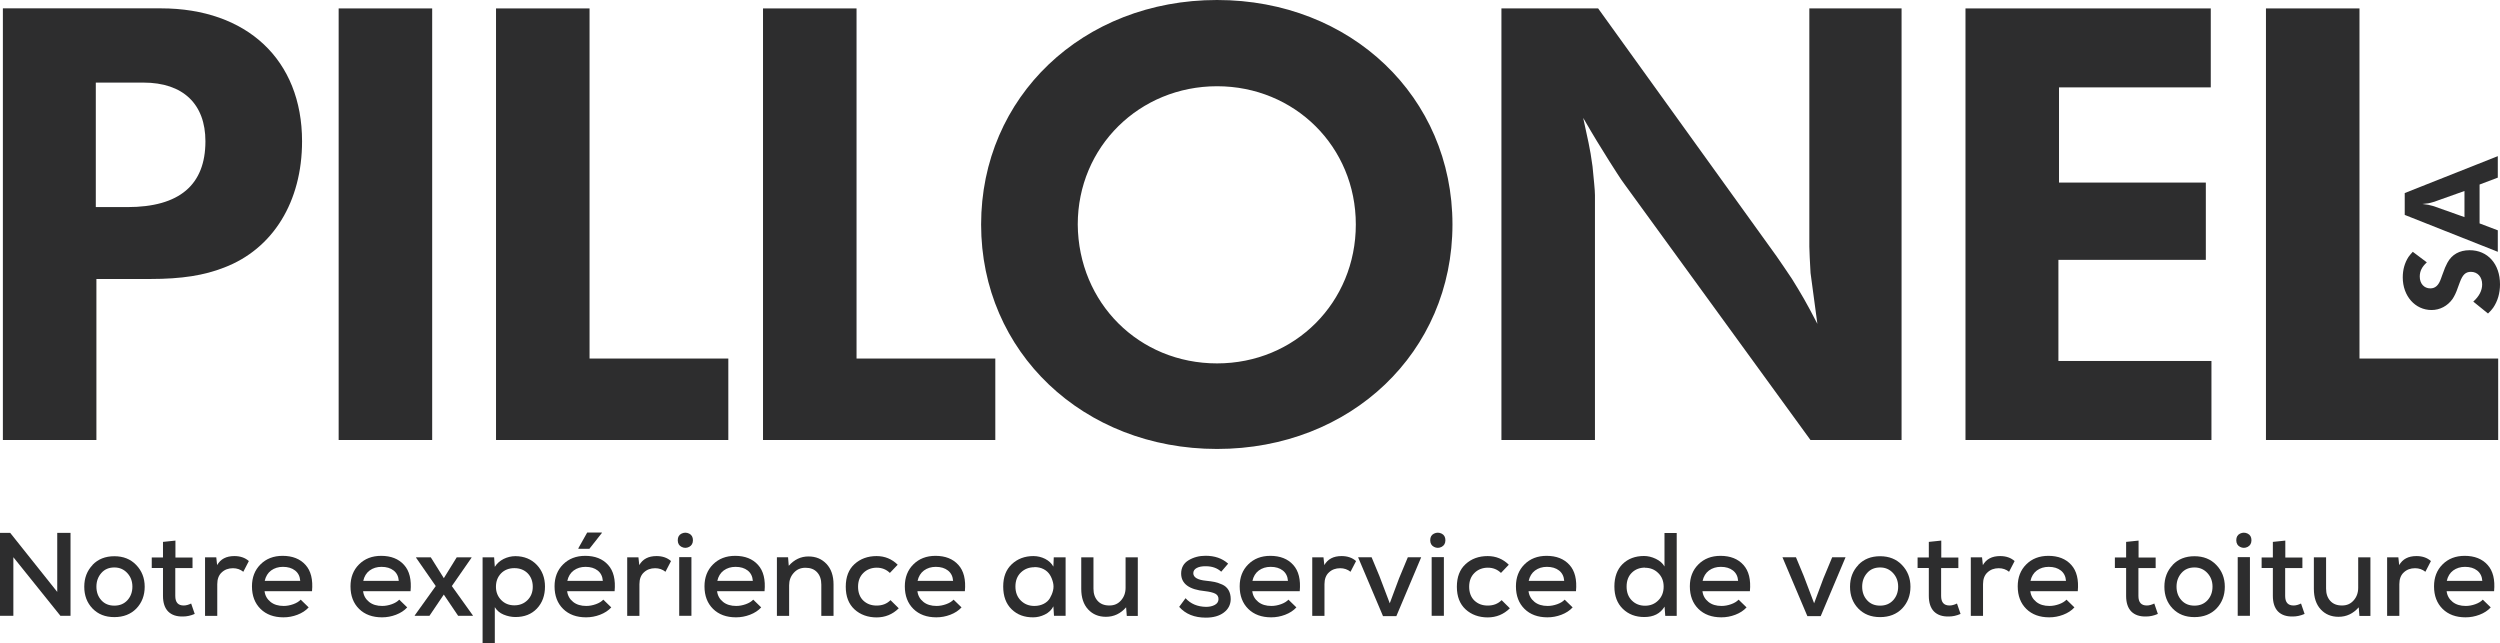 <?xml version="1.0" encoding="UTF-8"?><svg id="Calque_1" xmlns="http://www.w3.org/2000/svg" viewBox="0 0 329.32 84.7"><defs><style>.cls-1{fill:#2d2d2e;}</style></defs><path class="cls-1" d="M.38,1.1h20.81c11.33,0,18.6,6.78,18.6,17.51,0,7.96-3.83,14.19-10.28,16.64-2.61,1.02-5.54,1.5-9.71,1.5h-7.1v21.21H.38V1.1ZM12.62,27.28h4.16c6.85,0,10.28-2.92,10.28-8.67,0-4.89-2.93-7.73-8.16-7.73h-6.28v16.4Z"/><rect class="cls-1" x="44.61" y="1.11" width="12.32" height="56.85"/><polygon class="cls-1" points="65.34 1.11 77.66 1.11 77.66 47.23 95.94 47.23 95.94 57.96 65.34 57.96 65.34 1.11"/><polygon class="cls-1" points="100.51 1.11 112.83 1.11 112.83 47.23 131.11 47.23 131.11 57.96 100.51 57.96 100.51 1.11"/><path class="cls-1" d="M160.32,0c17.63,0,31.01,12.77,31.01,29.57s-13.38,29.57-31.01,29.57-31.08-12.77-31.08-29.57S142.62,0,160.32,0M141.97,29.57c.08,10.33,8.07,18.3,18.35,18.3s18.28-8.04,18.28-18.3-8.07-18.21-18.28-18.21-18.35,7.97-18.35,18.21"/><path class="cls-1" d="M197.79,1.11h12.73l23.5,32.64c.57.79,1.23,1.82,2.04,3,1.22,1.97,1.88,3.08,3.34,5.91-.41-3-.57-4.26-.9-6.7-.08-1.5-.16-2.84-.16-3.47V1.11h12.15v56.85h-12l-24.48-33.67c-.65-.86-1.3-1.97-2.03-3.08-1.23-1.97-1.88-3-3.43-5.68.58,2.76.9,3.87,1.23,6.39.16,1.73.32,3.08.32,3.79v32.25h-12.32V1.11Z"/><polygon class="cls-1" points="258.91 1.11 291.22 1.11 291.22 11.51 271.23 11.51 271.23 24.05 290.57 24.05 290.57 34.23 271.15 34.23 271.15 47.55 291.31 47.55 291.31 57.96 258.91 57.96 258.91 1.11"/><polygon class="cls-1" points="298.49 1.11 310.81 1.11 310.81 47.23 329.08 47.23 329.08 57.96 298.49 57.96 298.49 1.11"/><path class="cls-1" d="M325.8,39.73c.78-.7,1.17-1.46,1.17-2.27,0-.99-.61-1.65-1.48-1.65-.7,0-1.09.37-1.46,1.37l-.25.67c-.25.74-.46,1.14-.71,1.53-.66.93-1.67,1.46-2.77,1.46-2.16,0-3.79-1.85-3.79-4.29,0-1.02.25-1.92.76-2.71.17-.23.27-.35.56-.67l1.85,1.39c-.65.6-.93,1.16-.93,1.88,0,.91.56,1.55,1.39,1.55.66,0,1.1-.4,1.41-1.3l.15-.42c.31-.88.48-1.27.68-1.64.59-1.11,1.61-1.67,2.94-1.67,2.38,0,4,1.81,4,4.5,0,1.16-.31,2.22-.9,3.08-.2.26-.32.42-.68.76l-1.94-1.57Z"/><path class="cls-1" d="M316.77,28.33v-2.9l12.26-4.86v2.83l-2.4.91v5.12l2.4.91v2.83l-12.26-4.86ZM324.64,28.59v-3.43l-3.38,1.2c-.58.21-.66.25-.82.28-.39.12-.68.18-1.34.23.66.07.95.14,1.34.25.15.04.2.05.82.28l3.38,1.2Z"/><path class="cls-1" d="M1.34,70.19l6.2,7.78v-7.78h1.75v10.93h-1.33l-6.2-7.72v7.72H0v-10.93h1.34Z"/><path class="cls-1" d="M12.19,74.41c.73-.76,1.69-1.14,2.87-1.14s2.14.38,2.88,1.15,1.12,1.72,1.12,2.87-.37,2.11-1.1,2.87c-.73.75-1.7,1.13-2.9,1.13s-2.14-.38-2.87-1.13c-.73-.76-1.09-1.71-1.09-2.87s.37-2.11,1.1-2.87ZM15.06,74.75c-.71,0-1.28.24-1.71.73-.43.49-.65,1.09-.65,1.8s.21,1.3.64,1.78c.43.48,1,.72,1.72.72s1.29-.24,1.73-.72c.43-.48.65-1.07.65-1.78s-.22-1.3-.67-1.79c-.45-.49-1.02-.74-1.7-.74Z"/><path class="cls-1" d="M21.49,71.38l1.62-.17v2.23h2.25v1.39h-2.27v3.67c0,.85.37,1.26,1.11,1.26.3,0,.63-.09.98-.26l.47,1.37c-.52.23-1.04.34-1.55.34-.84.02-1.49-.2-1.95-.66-.45-.46-.68-1.15-.68-2.06v-3.67h-1.48v-1.39h1.48v-2.06Z"/><path class="cls-1" d="M26.99,73.42h1.5l.11,1.02c.45-.79,1.2-1.19,2.27-1.19.78,0,1.42.22,1.91.66l-.73,1.41c-.38-.31-.84-.47-1.36-.47-.59,0-1.09.18-1.48.55-.4.36-.59.89-.59,1.56v4.17h-1.61v-7.7Z"/><path class="cls-1" d="M41.1,77.88h-6.25c.07.58.34,1.05.79,1.41s1.03.53,1.73.53c.42,0,.84-.08,1.26-.23s.75-.35.98-.6l1.05,1.02c-.38.42-.88.74-1.48.97-.6.23-1.21.34-1.84.34-1.26,0-2.27-.37-3.02-1.11-.75-.74-1.13-1.73-1.13-2.97,0-1.18.37-2.14,1.12-2.89.75-.75,1.72-1.13,2.92-1.13,1.29,0,2.3.4,3.01,1.19.72.79,1,1.95.86,3.47ZM34.88,76.52h4.67c-.04-.59-.27-1.05-.68-1.37-.41-.32-.94-.48-1.6-.48-.6,0-1.12.16-1.56.48-.43.32-.71.78-.84,1.37Z"/><path class="cls-1" d="M54.08,77.88h-6.25c.07.58.34,1.05.79,1.41s1.03.53,1.73.53c.42,0,.84-.08,1.26-.23s.75-.35.98-.6l1.05,1.02c-.38.42-.88.74-1.48.97-.6.23-1.21.34-1.84.34-1.26,0-2.27-.37-3.02-1.11-.75-.74-1.13-1.73-1.13-2.97,0-1.18.37-2.14,1.12-2.89.75-.75,1.72-1.13,2.92-1.13,1.29,0,2.3.4,3.01,1.19.72.79,1,1.95.86,3.47ZM47.86,76.52h4.67c-.04-.59-.27-1.05-.68-1.37-.41-.32-.94-.48-1.6-.48-.6,0-1.12.16-1.56.48-.43.32-.71.78-.84,1.37Z"/><path class="cls-1" d="M58.46,76.17l1.7-2.75h1.95v.05l-2.59,3.73,2.77,3.87v.05h-1.94l-1.89-2.8-1.89,2.8h-1.94v-.05l2.77-3.87-2.59-3.73v-.05h1.94l1.72,2.75Z"/><path class="cls-1" d="M65.18,84.7h-1.61v-11.28h1.52l.09,1.25c.28-.45.67-.79,1.16-1.04.49-.24,1.01-.37,1.56-.37,1.14.01,2.08.39,2.8,1.14s1.09,1.71,1.09,2.87-.35,2.14-1.06,2.89c-.71.75-1.65,1.12-2.83,1.12-.53,0-1.05-.11-1.56-.32s-.89-.54-1.16-.98v4.7ZM67.74,79.74c.71,0,1.29-.23,1.75-.69.46-.46.69-1.04.69-1.76s-.23-1.32-.67-1.77c-.45-.45-1.04-.68-1.76-.68s-1.31.24-1.76.7c-.44.47-.66,1.05-.66,1.75s.23,1.28.69,1.75c.46.47,1.04.7,1.73.7Z"/><path class="cls-1" d="M74.71,77.88c.07.58.34,1.05.79,1.41s1.03.53,1.73.53c.42,0,.84-.08,1.26-.23s.75-.35.98-.6l1.05,1.02c-.38.42-.88.74-1.48.97-.6.23-1.21.34-1.84.34-1.26,0-2.27-.37-3.02-1.11-.75-.74-1.13-1.73-1.13-2.97,0-1.18.37-2.14,1.12-2.89.75-.75,1.72-1.13,2.92-1.13,1.29,0,2.3.4,3.01,1.19.72.79,1,1.95.86,3.47h-6.25ZM79.41,76.52c-.04-.59-.27-1.05-.68-1.37-.41-.32-.94-.48-1.6-.48-.6,0-1.12.16-1.56.48-.43.32-.71.78-.84,1.37h4.67ZM77.35,70.15l-1.16,2.06v.08h1.45l1.64-2.08v-.06h-1.94Z"/><path class="cls-1" d="M82.6,73.42h1.5l.11,1.02c.45-.79,1.2-1.19,2.27-1.19.78,0,1.42.22,1.91.66l-.73,1.41c-.38-.31-.84-.47-1.36-.47-.59,0-1.09.18-1.48.55-.4.36-.59.89-.59,1.56v4.17h-1.61v-7.7Z"/><path class="cls-1" d="M89.78,72.04c-.33-.17-.5-.46-.5-.88s.17-.71.5-.87.67-.16,1,0c.33.16.5.46.5.87s-.17.71-.5.88c-.33.17-.67.17-1,0ZM91.08,73.39h-1.61v7.73h1.61v-7.73Z"/><path class="cls-1" d="M100.71,77.88h-6.25c.07.58.34,1.05.79,1.41s1.03.53,1.73.53c.42,0,.84-.08,1.26-.23s.75-.35.98-.6l1.05,1.02c-.38.42-.88.74-1.48.97-.6.23-1.21.34-1.84.34-1.26,0-2.27-.37-3.02-1.11-.75-.74-1.13-1.73-1.13-2.97,0-1.18.37-2.14,1.12-2.89.75-.75,1.72-1.13,2.92-1.13,1.29,0,2.3.4,3.01,1.19.72.79,1,1.95.86,3.47ZM94.5,76.52h4.67c-.04-.59-.27-1.05-.68-1.37-.41-.32-.94-.48-1.6-.48-.6,0-1.12.16-1.56.48-.43.32-.71.78-.84,1.37Z"/><path class="cls-1" d="M109.82,81.13h-1.63v-4.12c0-.68-.18-1.22-.55-1.62-.36-.4-.87-.6-1.53-.6s-1.14.22-1.55.67c-.41.45-.61,1-.61,1.64v4.03h-1.61v-7.72h1.47l.09,1.12c.73-.82,1.59-1.23,2.59-1.23s1.76.33,2.38.98c.62.66.93,1.56.93,2.71v4.14Z"/><path class="cls-1" d="M117.3,79.05l1.09,1.08c-.81.8-1.79,1.2-2.92,1.2s-2.14-.35-2.91-1.06-1.15-1.7-1.15-2.98.38-2.28,1.15-2.98,1.74-1.06,2.91-1.06c1.08,0,2.01.38,2.78,1.14l-1.03,1.08c-.47-.46-1.05-.69-1.73-.69s-1.3.23-1.76.69c-.47.46-.7,1.07-.7,1.82s.23,1.39.7,1.83c.47.44,1.05.65,1.75.65.75,0,1.36-.24,1.83-.72Z"/><path class="cls-1" d="M127.1,77.88h-6.25c.07.58.34,1.05.79,1.41s1.03.53,1.73.53c.42,0,.84-.08,1.26-.23s.75-.35.98-.6l1.05,1.02c-.38.42-.88.74-1.48.97-.6.23-1.21.34-1.84.34-1.26,0-2.27-.37-3.02-1.11-.75-.74-1.13-1.73-1.13-2.97,0-1.18.37-2.14,1.12-2.89.75-.75,1.72-1.13,2.92-1.13,1.29,0,2.3.4,3.01,1.19.72.79,1,1.95.86,3.47ZM120.88,76.52h4.67c-.04-.59-.27-1.05-.68-1.37-.41-.32-.94-.48-1.6-.48-.6,0-1.12.16-1.56.48-.43.32-.71.78-.84,1.37Z"/><path class="cls-1" d="M138.76,74.64l.05-1.22h1.56v7.7h-1.53l-.08-1.25c-.24.47-.61.83-1.12,1.08-.51.25-1.02.37-1.54.37-1.16.01-2.1-.34-2.84-1.06s-1.11-1.72-1.11-3,.38-2.23,1.13-2.94c.76-.71,1.71-1.07,2.85-1.07.55,0,1.07.13,1.55.37.48.25.84.59,1.08,1.02ZM136.26,74.72c-.71,0-1.3.23-1.78.69-.48.46-.72,1.08-.72,1.85s.24,1.39.72,1.86c.48.47,1.07.7,1.78.7.46,0,.87-.1,1.23-.28.36-.19.63-.43.81-.74s.32-.63.41-.99c.09-.36.09-.72,0-1.09-.09-.36-.22-.7-.41-1s-.45-.55-.81-.74c-.36-.19-.77-.28-1.23-.28Z"/><path class="cls-1" d="M142.43,73.42h1.61v4.12c0,.67.18,1.2.55,1.61s.88.61,1.54.61,1.14-.22,1.54-.67c.4-.45.6-1,.6-1.66v-4.01h1.61v7.72h-1.45l-.09-1.14c-.73.83-1.61,1.25-2.66,1.25-.97,0-1.75-.33-2.35-.98s-.9-1.56-.9-2.7v-4.14Z"/><path class="cls-1" d="M161.78,74.25l-.91,1.06c-.52-.48-1.2-.72-2.03-.72-.5-.01-.9.07-1.2.23-.3.16-.45.4-.45.69.01.55.57.88,1.67.99.44.04.81.1,1.13.16.32.07.65.18,1.01.34.36.16.64.41.83.73s.29.72.29,1.19c-.01.73-.31,1.32-.91,1.77-.59.45-1.39.67-2.37.67-1.5,0-2.67-.47-3.51-1.42l.84-1.14c.67.74,1.57,1.12,2.7,1.14.44,0,.82-.08,1.14-.25.32-.17.49-.42.5-.75s-.13-.58-.43-.74c-.3-.15-.75-.26-1.35-.33-2.08-.2-3.13-.97-3.14-2.31,0-.78.33-1.37.98-1.76.65-.39,1.39-.59,2.23-.59,1.21,0,2.2.34,2.97,1.03Z"/><path class="cls-1" d="M171.21,77.88h-6.25c.07.58.34,1.05.79,1.41s1.03.53,1.73.53c.42,0,.84-.08,1.26-.23s.75-.35.98-.6l1.05,1.02c-.38.42-.88.74-1.48.97-.6.23-1.21.34-1.84.34-1.26,0-2.27-.37-3.02-1.11-.75-.74-1.13-1.73-1.13-2.97,0-1.18.37-2.14,1.12-2.89.75-.75,1.72-1.13,2.92-1.13,1.29,0,2.3.4,3.01,1.19.72.79,1,1.95.86,3.47ZM164.99,76.52h4.67c-.04-.59-.27-1.05-.68-1.37-.41-.32-.94-.48-1.6-.48-.6,0-1.12.16-1.56.48-.43.32-.71.78-.84,1.37Z"/><path class="cls-1" d="M172.84,73.42h1.5l.11,1.02c.45-.79,1.2-1.19,2.27-1.19.78,0,1.42.22,1.91.66l-.73,1.41c-.38-.31-.84-.47-1.36-.47-.59,0-1.09.18-1.48.55-.4.36-.59.89-.59,1.56v4.17h-1.61v-7.7Z"/><path class="cls-1" d="M185.45,73.41h1.76l-3.27,7.75h-1.76l-3.28-7.75h1.78l1.03,2.48,1.36,3.58,1.22-3.27,1.16-2.79Z"/><path class="cls-1" d="M188.9,72.04c-.33-.17-.5-.46-.5-.88s.17-.71.5-.87.67-.16,1,0c.33.16.5.46.5.87s-.17.71-.5.88c-.33.17-.67.17-1,0ZM190.2,73.39h-1.61v7.73h1.61v-7.73Z"/><path class="cls-1" d="M197.8,79.05l1.09,1.08c-.81.8-1.79,1.2-2.92,1.2s-2.14-.35-2.91-1.06-1.15-1.7-1.15-2.98.38-2.28,1.15-2.98c.77-.71,1.74-1.06,2.91-1.06,1.08,0,2.01.38,2.78,1.14l-1.03,1.08c-.47-.46-1.05-.69-1.73-.69s-1.3.23-1.76.69c-.47.46-.7,1.07-.7,1.82s.23,1.39.7,1.83c.47.44,1.05.65,1.75.65.75,0,1.36-.24,1.83-.72Z"/><path class="cls-1" d="M207.6,77.88h-6.25c.07.58.34,1.05.79,1.41s1.03.53,1.73.53c.42,0,.84-.08,1.26-.23s.75-.35.98-.6l1.05,1.02c-.38.42-.88.74-1.48.97-.6.23-1.21.34-1.84.34-1.26,0-2.27-.37-3.02-1.11-.75-.74-1.13-1.73-1.13-2.97,0-1.18.37-2.14,1.12-2.89.75-.75,1.72-1.13,2.92-1.13,1.29,0,2.3.4,3.01,1.19.72.79,1,1.95.86,3.47ZM201.38,76.52h4.67c-.04-.59-.27-1.05-.68-1.37-.41-.32-.94-.48-1.6-.48-.6,0-1.12.16-1.56.48-.43.32-.71.78-.84,1.37Z"/><path class="cls-1" d="M219.26,70.21h1.61v10.92h-1.51l-.09-1.22c-.56.92-1.45,1.37-2.67,1.37-1.15,0-2.09-.36-2.83-1.08s-1.11-1.7-1.11-2.94.36-2.25,1.08-2.96c.72-.7,1.66-1.06,2.82-1.06.51,0,1.03.12,1.55.37s.91.58,1.15,1.01v-4.42ZM216.7,74.77c-.7,0-1.28.22-1.74.67-.46.45-.69,1.06-.69,1.83s.23,1.37.69,1.83,1.04.69,1.74.69,1.27-.23,1.74-.7c.47-.47.71-1.07.71-1.81s-.24-1.33-.71-1.79c-.47-.47-1.06-.7-1.74-.7Z"/><path class="cls-1" d="M230.51,77.88h-6.25c.07.58.34,1.05.79,1.41s1.03.53,1.73.53c.42,0,.84-.08,1.26-.23s.75-.35.98-.6l1.05,1.02c-.38.42-.88.74-1.48.97-.6.23-1.21.34-1.84.34-1.26,0-2.27-.37-3.02-1.11-.75-.74-1.13-1.73-1.13-2.97,0-1.18.37-2.14,1.12-2.89.75-.75,1.72-1.13,2.92-1.13,1.29,0,2.3.4,3.01,1.19.72.79,1,1.95.86,3.47ZM224.29,76.52h4.67c-.04-.59-.27-1.05-.68-1.37-.41-.32-.94-.48-1.6-.48-.6,0-1.12.16-1.56.48-.43.32-.71.78-.84,1.37Z"/><path class="cls-1" d="M241.35,73.41h1.76l-3.27,7.75h-1.76l-3.28-7.75h1.78l1.03,2.48,1.36,3.58,1.22-3.27,1.16-2.79Z"/><path class="cls-1" d="M244.79,74.41c.73-.76,1.69-1.14,2.87-1.14s2.14.38,2.88,1.15,1.12,1.72,1.12,2.87-.37,2.11-1.1,2.87c-.73.75-1.7,1.13-2.9,1.13s-2.14-.38-2.87-1.13c-.73-.76-1.09-1.71-1.09-2.87s.37-2.11,1.1-2.87ZM247.66,74.75c-.71,0-1.28.24-1.71.73-.43.49-.65,1.09-.65,1.8s.21,1.3.64,1.78c.43.48,1,.72,1.72.72s1.29-.24,1.73-.72c.43-.48.65-1.07.65-1.78s-.22-1.3-.67-1.79c-.45-.49-1.02-.74-1.7-.74Z"/><path class="cls-1" d="M254.1,71.38l1.62-.17v2.23h2.25v1.39h-2.27v3.67c0,.85.37,1.26,1.11,1.26.3,0,.63-.09.98-.26l.47,1.37c-.52.23-1.04.34-1.55.34-.84.02-1.49-.2-1.95-.66-.45-.46-.68-1.15-.68-2.06v-3.67h-1.48v-1.39h1.48v-2.06Z"/><path class="cls-1" d="M259.59,73.42h1.5l.11,1.02c.45-.79,1.2-1.19,2.27-1.19.78,0,1.42.22,1.91.66l-.73,1.41c-.38-.31-.84-.47-1.36-.47-.59,0-1.09.18-1.48.55-.4.36-.59.89-.59,1.56v4.17h-1.61v-7.7Z"/><path class="cls-1" d="M273.7,77.88h-6.25c.07.58.34,1.05.79,1.41s1.03.53,1.73.53c.42,0,.84-.08,1.26-.23s.75-.35.98-.6l1.05,1.02c-.38.42-.88.74-1.48.97-.6.23-1.21.34-1.84.34-1.26,0-2.27-.37-3.02-1.11-.75-.74-1.13-1.73-1.13-2.97,0-1.18.37-2.14,1.12-2.89.75-.75,1.72-1.13,2.92-1.13,1.29,0,2.3.4,3.01,1.19.72.79,1,1.95.86,3.47ZM267.48,76.52h4.67c-.04-.59-.27-1.05-.68-1.37-.41-.32-.94-.48-1.6-.48-.6,0-1.12.16-1.56.48-.43.32-.71.78-.84,1.37Z"/><path class="cls-1" d="M280.09,71.38l1.62-.17v2.23h2.25v1.39h-2.27v3.67c0,.85.37,1.26,1.11,1.26.3,0,.63-.09.98-.26l.47,1.37c-.52.23-1.04.34-1.55.34-.84.02-1.49-.2-1.95-.66-.45-.46-.68-1.15-.68-2.06v-3.67h-1.48v-1.39h1.48v-2.06Z"/><path class="cls-1" d="M286.2,74.41c.73-.76,1.69-1.14,2.87-1.14s2.14.38,2.88,1.15,1.12,1.72,1.12,2.87-.37,2.11-1.1,2.87c-.73.75-1.7,1.13-2.9,1.13s-2.14-.38-2.87-1.13c-.73-.76-1.09-1.71-1.09-2.87s.37-2.11,1.1-2.87ZM289.07,74.75c-.71,0-1.28.24-1.71.73-.43.49-.65,1.09-.65,1.8s.21,1.3.64,1.78c.43.48,1,.72,1.72.72s1.29-.24,1.73-.72c.43-.48.65-1.07.65-1.78s-.22-1.3-.67-1.79c-.45-.49-1.02-.74-1.7-.74Z"/><path class="cls-1" d="M295.08,72.04c-.33-.17-.5-.46-.5-.88s.17-.71.5-.87.67-.16,1,0c.33.16.5.46.5.87s-.17.71-.5.88c-.33.17-.67.17-1,0ZM296.38,73.39h-1.61v7.73h1.61v-7.73Z"/><path class="cls-1" d="M299.42,71.38l1.62-.17v2.23h2.25v1.39h-2.27v3.67c0,.85.37,1.26,1.11,1.26.3,0,.63-.09.98-.26l.47,1.37c-.52.23-1.04.34-1.55.34-.84.02-1.49-.2-1.95-.66-.45-.46-.68-1.15-.68-2.06v-3.67h-1.48v-1.39h1.48v-2.06Z"/><path class="cls-1" d="M304.8,73.42h1.61v4.12c0,.67.18,1.2.55,1.61s.88.61,1.54.61,1.14-.22,1.54-.67c.4-.45.6-1,.6-1.66v-4.01h1.61v7.72h-1.45l-.09-1.14c-.73.83-1.61,1.25-2.66,1.25-.97,0-1.75-.33-2.35-.98s-.9-1.56-.9-2.7v-4.14Z"/><path class="cls-1" d="M314.43,73.42h1.5l.11,1.02c.45-.79,1.2-1.19,2.27-1.19.78,0,1.42.22,1.91.66l-.73,1.41c-.38-.31-.84-.47-1.36-.47-.59,0-1.09.18-1.48.55-.4.36-.59.89-.59,1.56v4.17h-1.61v-7.7Z"/><path class="cls-1" d="M328.54,77.88h-6.25c.07.58.34,1.05.79,1.41s1.03.53,1.73.53c.42,0,.84-.08,1.26-.23s.75-.35.98-.6l1.05,1.02c-.38.42-.88.74-1.48.97-.6.23-1.21.34-1.84.34-1.26,0-2.27-.37-3.02-1.11-.75-.74-1.13-1.73-1.13-2.97,0-1.18.37-2.14,1.12-2.89.75-.75,1.72-1.13,2.92-1.13,1.29,0,2.3.4,3.01,1.19.72.79,1,1.95.86,3.47ZM322.32,76.52h4.67c-.04-.59-.27-1.05-.68-1.37-.41-.32-.94-.48-1.6-.48-.6,0-1.12.16-1.56.48-.43.32-.71.78-.84,1.37Z"/></svg>